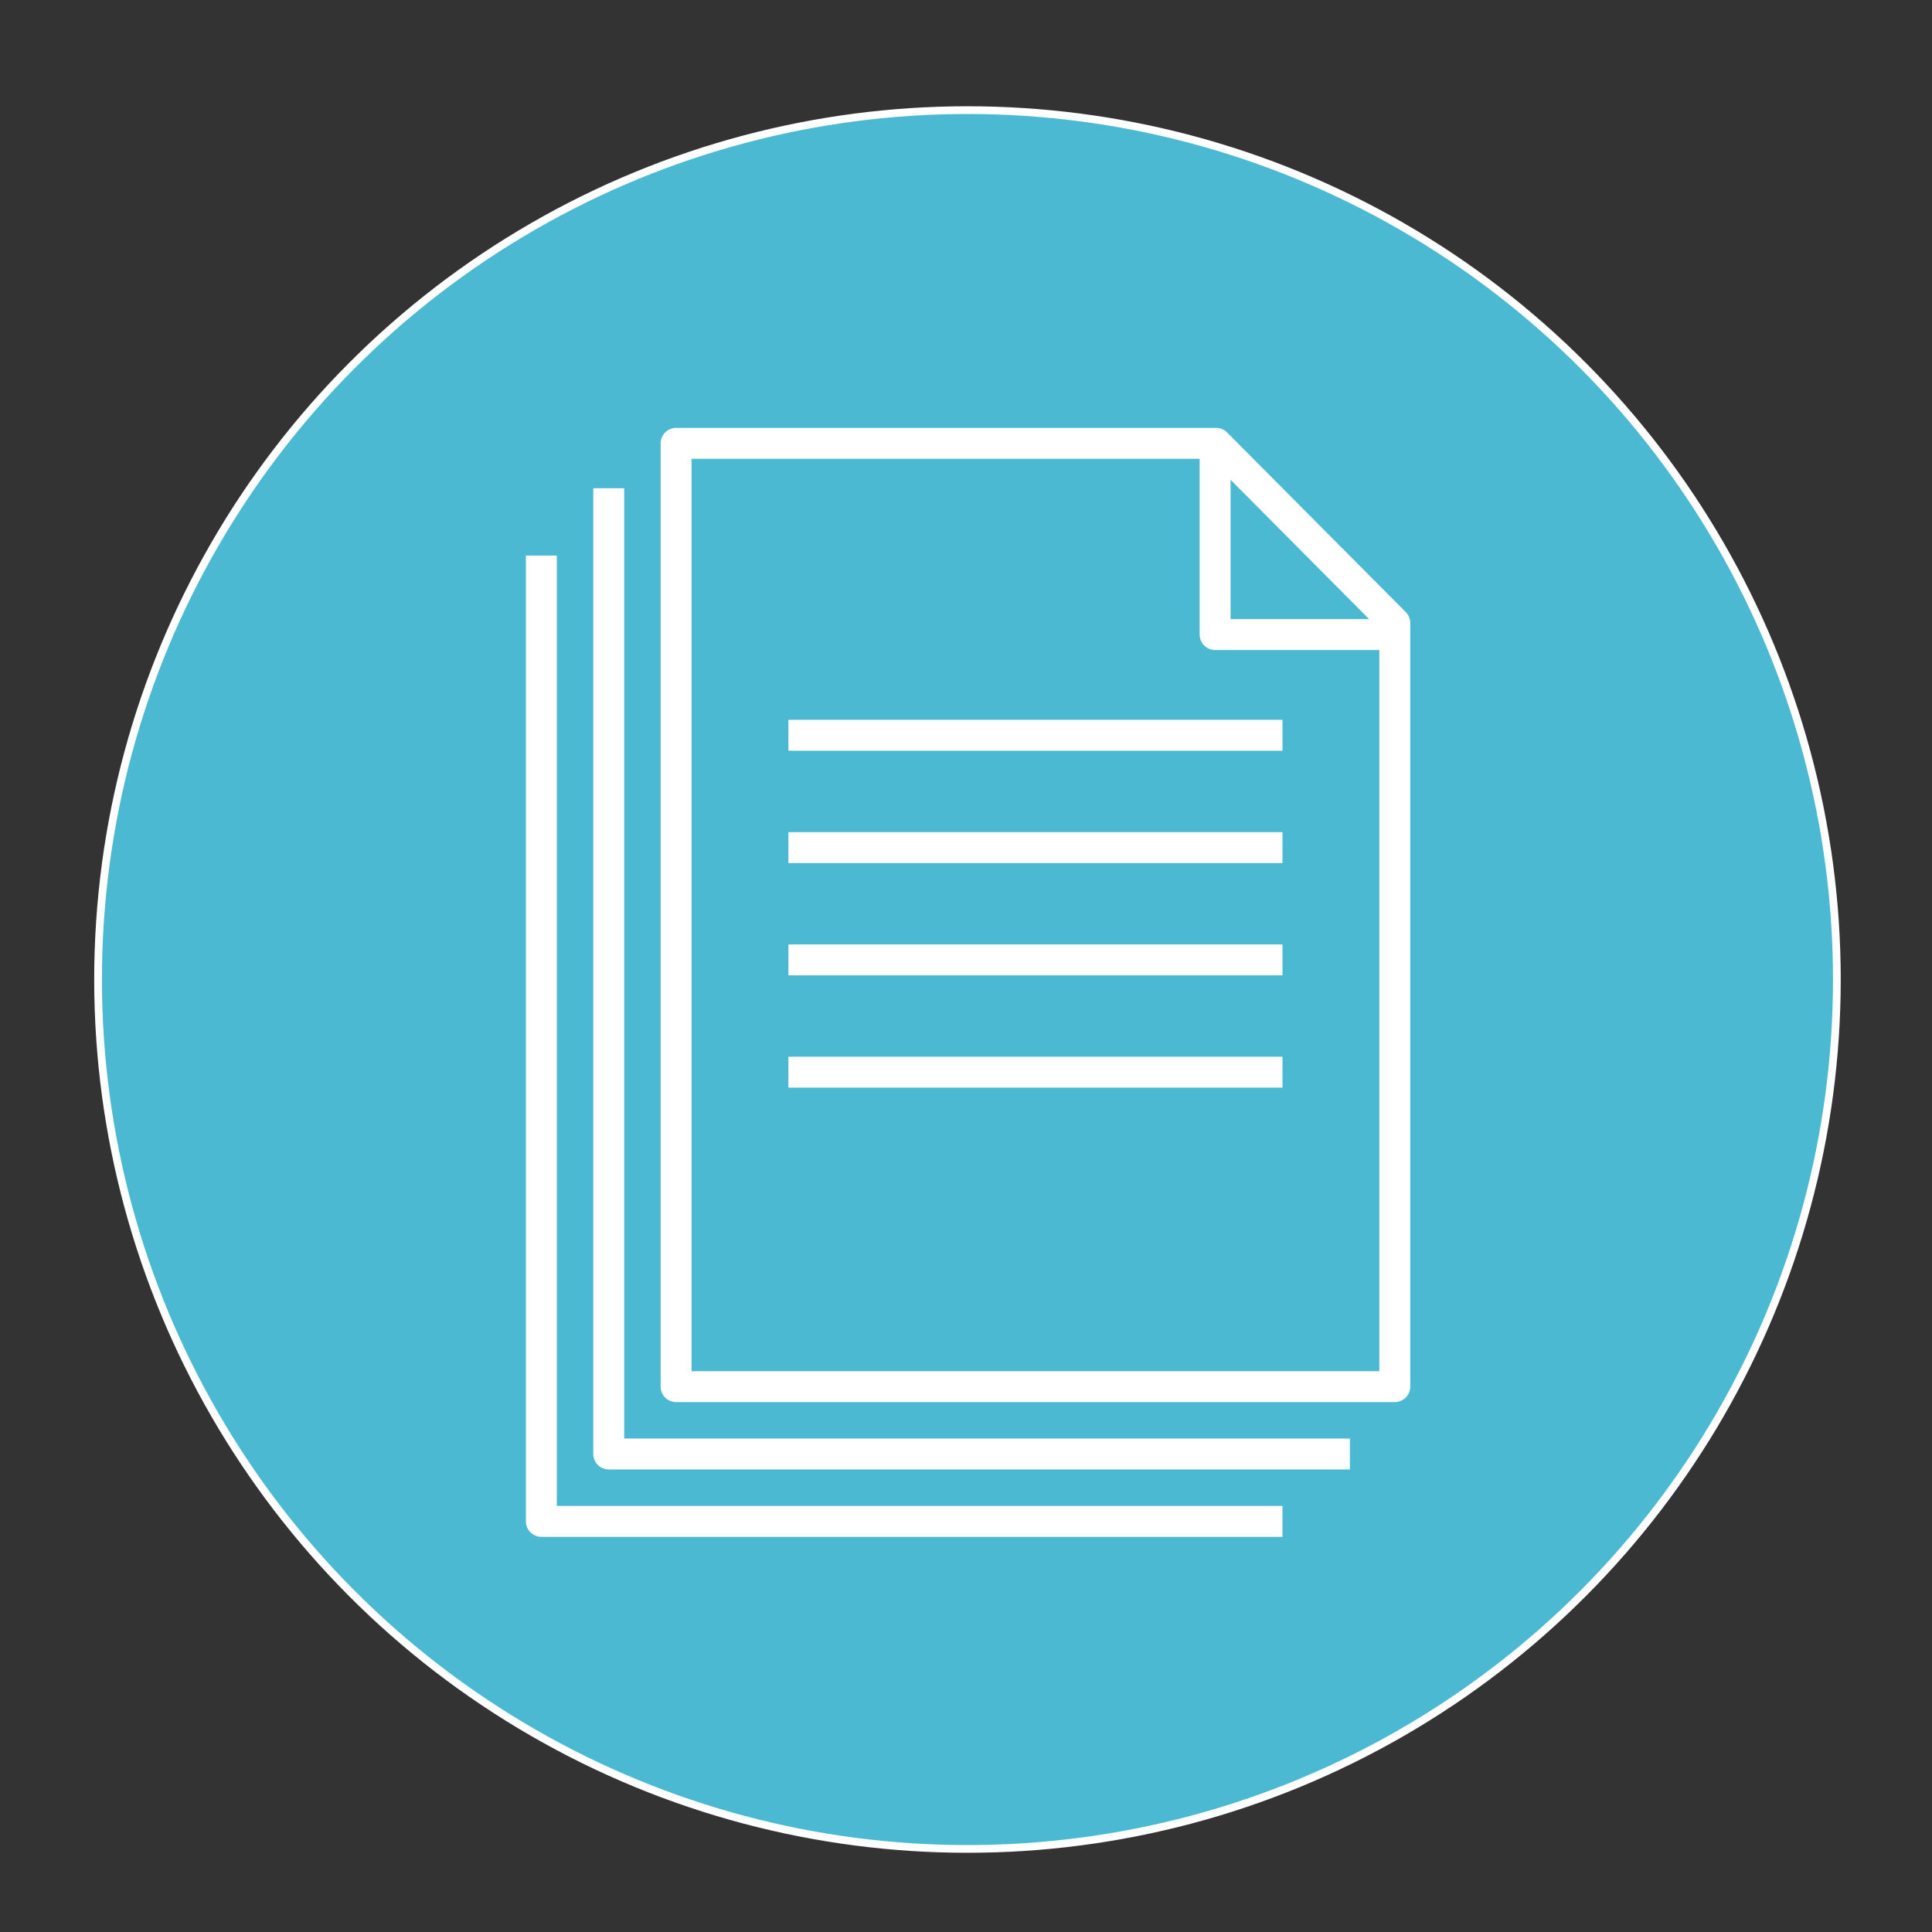 <svg id="Layer_1" data-name="Layer 1" xmlns="http://www.w3.org/2000/svg" viewBox="0 0 500 500"><rect x="0" y="0" width="500" height="500" fill="#333333" stroke="none"/><defs><style>.cls-1{fill:#4cb9d2;stroke-width:2px;}.cls-1,.cls-2,.cls-3{stroke:#fff;}.cls-1,.cls-3{stroke-miterlimit:10;}.cls-2,.cls-3{fill:none;stroke-width:8px;}.cls-2{stroke-linejoin:round;}</style></defs><circle class="cls-1" cx="250.38" cy="253.5" r="225"/><polyline class="cls-2" points="331.91 393.73 140.1 393.73 140.1 143.79"/><polyline class="cls-2" points="349.35 376.29 157.54 376.29 157.54 126.36"/><polygon class="cls-2" points="174.97 114.73 314.72 114.73 360.97 161.23 360.97 358.86 174.97 358.86 174.97 114.73"/><line class="cls-3" x1="204.04" y1="190.29" x2="331.91" y2="190.29"/><line class="cls-3" x1="204.04" y1="219.36" x2="331.91" y2="219.36"/><line class="cls-3" x1="204.04" y1="248.42" x2="331.91" y2="248.42"/><line class="cls-3" x1="204.04" y1="277.48" x2="331.91" y2="277.48"/><polyline class="cls-2" points="314.47 117.73 314.47 164.23 360.97 164.23"/></svg>